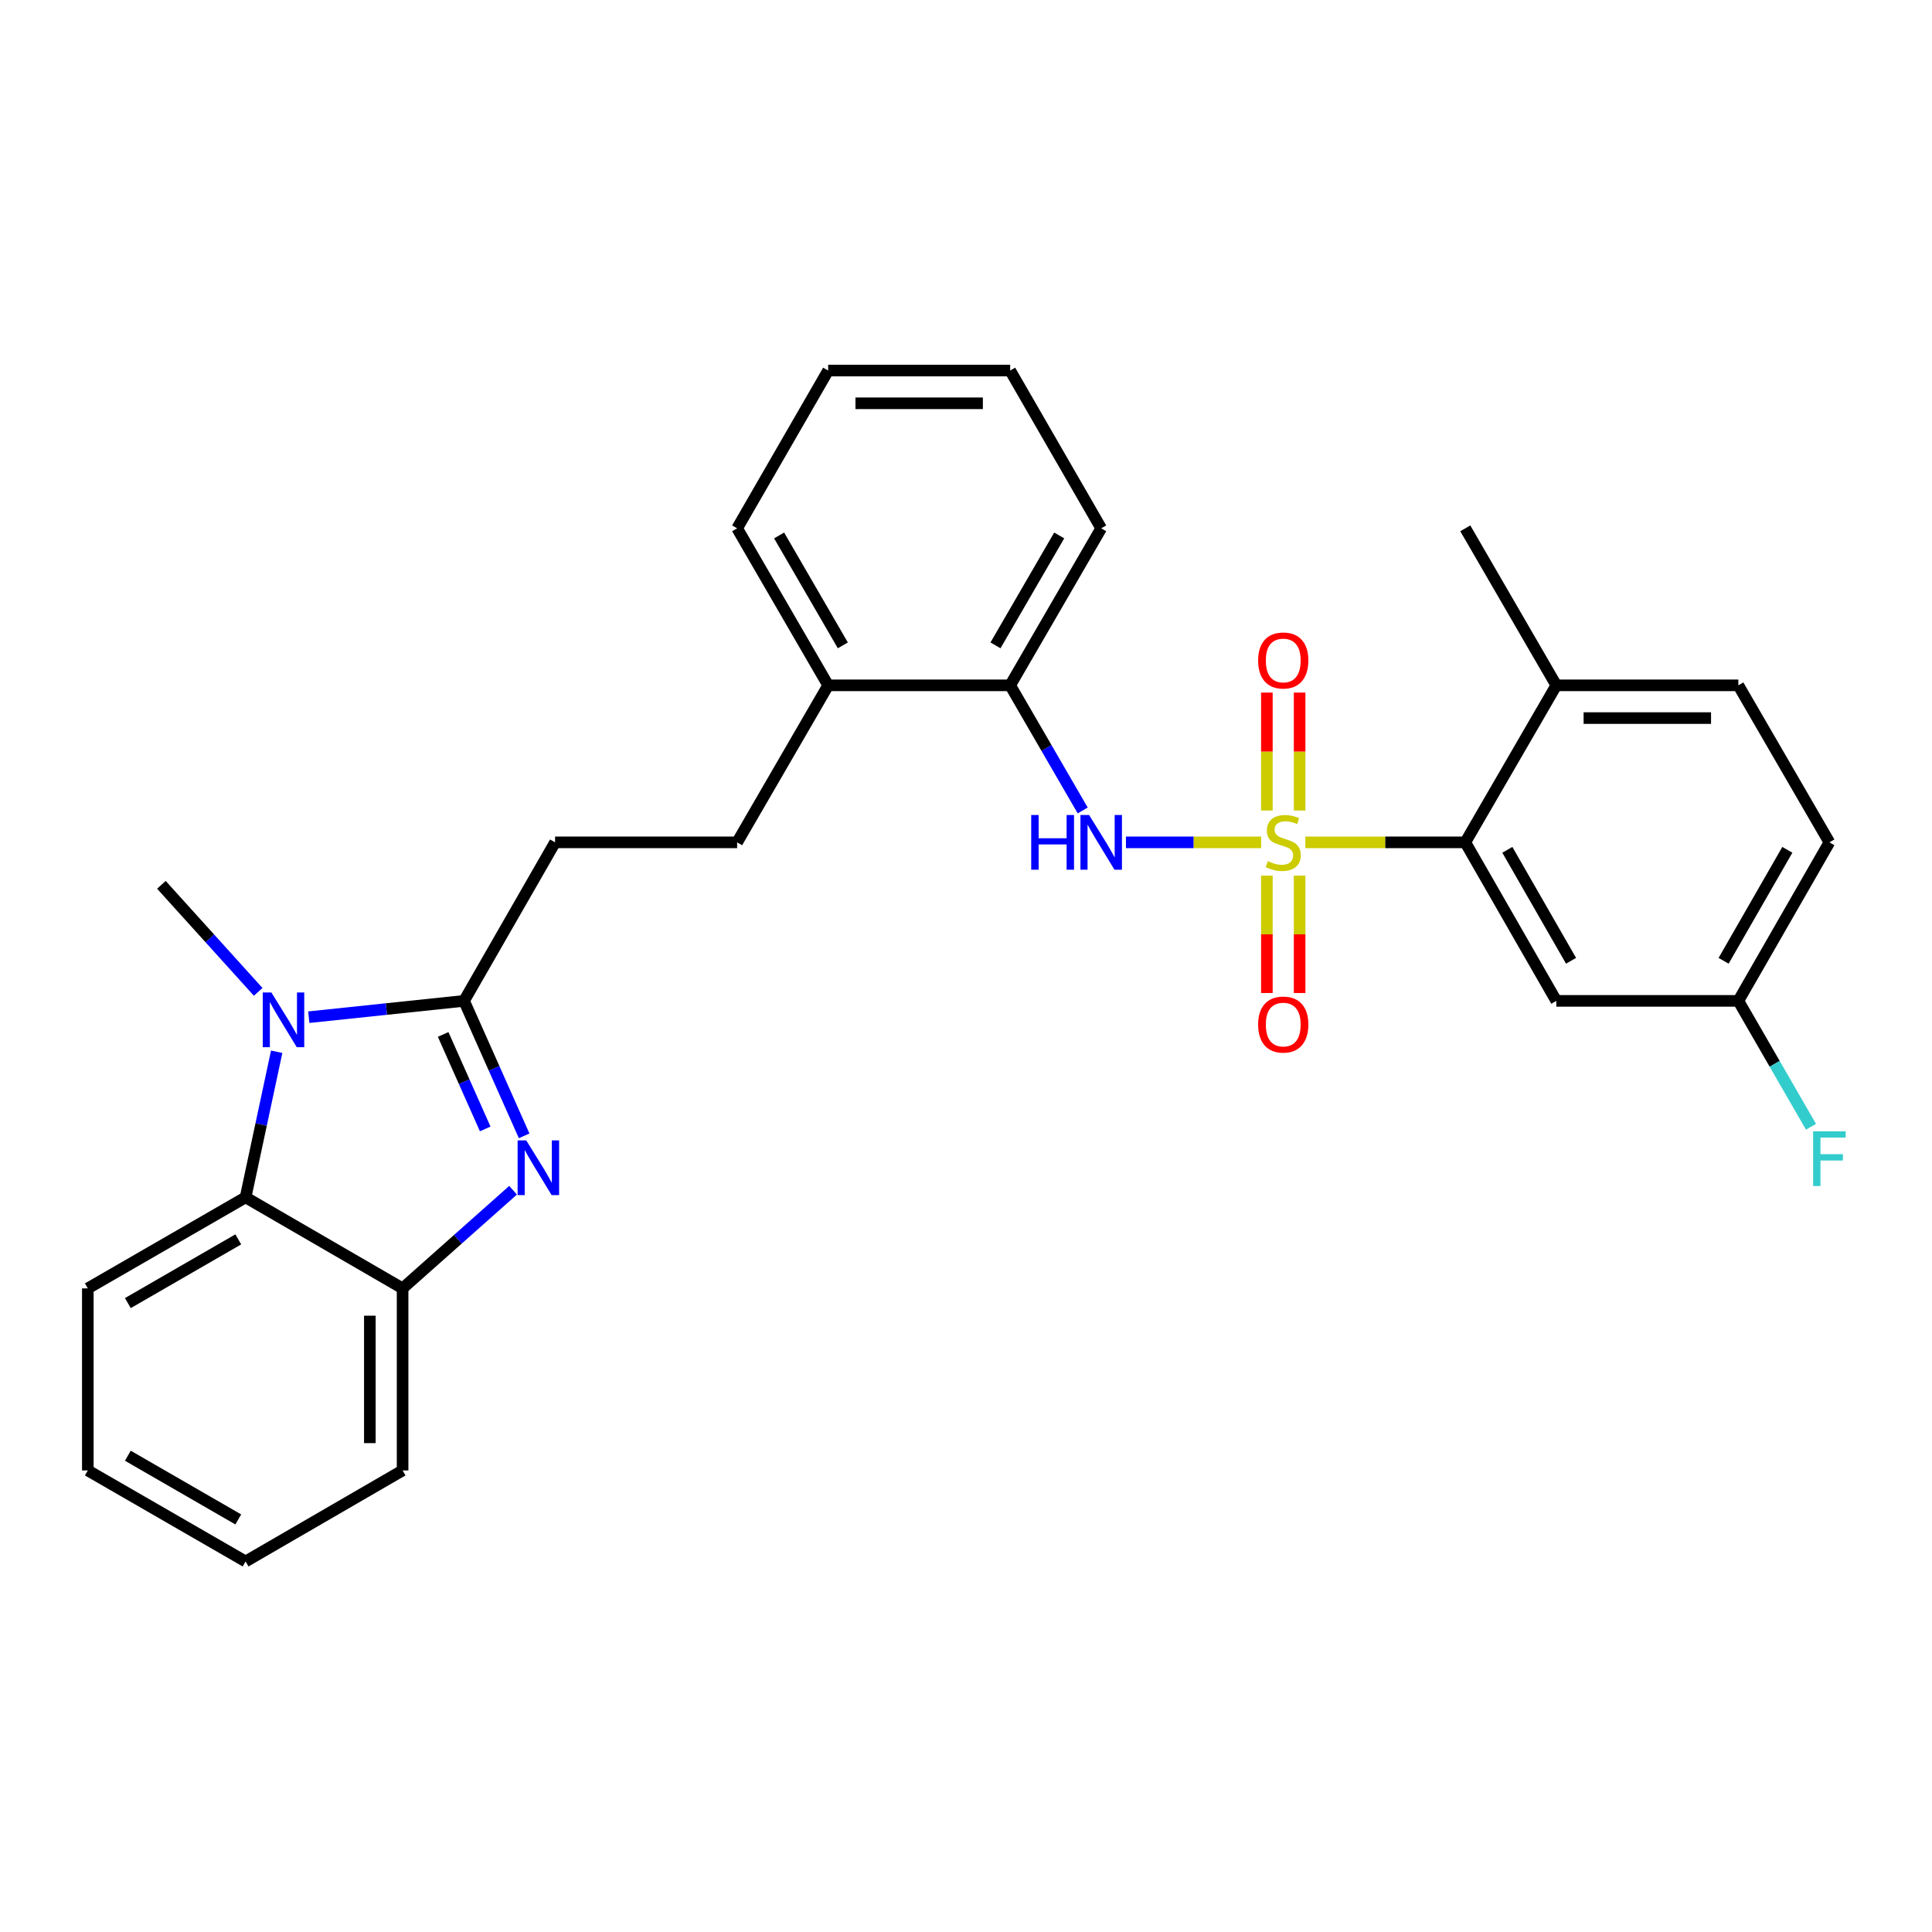 <?xml version='1.0' encoding='iso-8859-1'?>
<svg version='1.1' baseProfile='full'
              xmlns='http://www.w3.org/2000/svg'
                      xmlns:rdkit='http://www.rdkit.org/xml'
                      xmlns:xlink='http://www.w3.org/1999/xlink'
                  xml:space='preserve'
width='1000px' height='1000px' viewBox='0 0 1000 1000'>
<!-- END OF HEADER -->
<rect style='opacity:1.0;fill:#FFFFFF;stroke:none' width='1000' height='1000' x='0' y='0'> </rect>
<path class='bond-3' d='M 675.641,436 L 717.037,436' style='fill:none;fill-rule:evenodd;stroke:#CCCC00;stroke-width:6px;stroke-linecap:butt;stroke-linejoin:miter;stroke-opacity:1' />
<path class='bond-3' d='M 717.037,436 L 758.434,436' style='fill:none;fill-rule:evenodd;stroke:#000000;stroke-width:6px;stroke-linecap:butt;stroke-linejoin:miter;stroke-opacity:1' />
<path class='bond-4' d='M 652.769,436 L 617.777,436' style='fill:none;fill-rule:evenodd;stroke:#CCCC00;stroke-width:6px;stroke-linecap:butt;stroke-linejoin:miter;stroke-opacity:1' />
<path class='bond-4' d='M 617.777,436 L 582.786,436' style='fill:none;fill-rule:evenodd;stroke:#0000FF;stroke-width:6px;stroke-linecap:butt;stroke-linejoin:miter;stroke-opacity:1' />
<path class='bond-7' d='M 672.68,419.525 L 672.68,389.005' style='fill:none;fill-rule:evenodd;stroke:#CCCC00;stroke-width:6px;stroke-linecap:butt;stroke-linejoin:miter;stroke-opacity:1' />
<path class='bond-7' d='M 672.68,389.005 L 672.68,358.485' style='fill:none;fill-rule:evenodd;stroke:#FF0000;stroke-width:6px;stroke-linecap:butt;stroke-linejoin:miter;stroke-opacity:1' />
<path class='bond-7' d='M 655.729,419.525 L 655.729,389.005' style='fill:none;fill-rule:evenodd;stroke:#CCCC00;stroke-width:6px;stroke-linecap:butt;stroke-linejoin:miter;stroke-opacity:1' />
<path class='bond-7' d='M 655.729,389.005 L 655.729,358.485' style='fill:none;fill-rule:evenodd;stroke:#FF0000;stroke-width:6px;stroke-linecap:butt;stroke-linejoin:miter;stroke-opacity:1' />
<path class='bond-8' d='M 655.729,453.236 L 655.729,483.61' style='fill:none;fill-rule:evenodd;stroke:#CCCC00;stroke-width:6px;stroke-linecap:butt;stroke-linejoin:miter;stroke-opacity:1' />
<path class='bond-8' d='M 655.729,483.61 L 655.729,513.985' style='fill:none;fill-rule:evenodd;stroke:#FF0000;stroke-width:6px;stroke-linecap:butt;stroke-linejoin:miter;stroke-opacity:1' />
<path class='bond-8' d='M 672.68,453.236 L 672.68,483.61' style='fill:none;fill-rule:evenodd;stroke:#CCCC00;stroke-width:6px;stroke-linecap:butt;stroke-linejoin:miter;stroke-opacity:1' />
<path class='bond-8' d='M 672.68,483.61 L 672.68,513.985' style='fill:none;fill-rule:evenodd;stroke:#FF0000;stroke-width:6px;stroke-linecap:butt;stroke-linejoin:miter;stroke-opacity:1' />
<path class='bond-0' d='M 240.194,518.053 L 287.308,436' style='fill:none;fill-rule:evenodd;stroke:#000000;stroke-width:6px;stroke-linecap:butt;stroke-linejoin:miter;stroke-opacity:1' />
<path class='bond-1' d='M 240.194,518.053 L 255.745,552.983' style='fill:none;fill-rule:evenodd;stroke:#000000;stroke-width:6px;stroke-linecap:butt;stroke-linejoin:miter;stroke-opacity:1' />
<path class='bond-1' d='M 255.745,552.983 L 271.297,587.913' style='fill:none;fill-rule:evenodd;stroke:#0000FF;stroke-width:6px;stroke-linecap:butt;stroke-linejoin:miter;stroke-opacity:1' />
<path class='bond-1' d='M 229.374,535.426 L 240.26,559.878' style='fill:none;fill-rule:evenodd;stroke:#000000;stroke-width:6px;stroke-linecap:butt;stroke-linejoin:miter;stroke-opacity:1' />
<path class='bond-1' d='M 240.26,559.878 L 251.146,584.329' style='fill:none;fill-rule:evenodd;stroke:#0000FF;stroke-width:6px;stroke-linecap:butt;stroke-linejoin:miter;stroke-opacity:1' />
<path class='bond-2' d='M 240.194,518.053 L 200.01,522.276' style='fill:none;fill-rule:evenodd;stroke:#000000;stroke-width:6px;stroke-linecap:butt;stroke-linejoin:miter;stroke-opacity:1' />
<path class='bond-2' d='M 200.01,522.276 L 159.826,526.499' style='fill:none;fill-rule:evenodd;stroke:#0000FF;stroke-width:6px;stroke-linecap:butt;stroke-linejoin:miter;stroke-opacity:1' />
<path class='bond-6' d='M 265.564,616.066 L 236.973,641.465' style='fill:none;fill-rule:evenodd;stroke:#0000FF;stroke-width:6px;stroke-linecap:butt;stroke-linejoin:miter;stroke-opacity:1' />
<path class='bond-6' d='M 236.973,641.465 L 208.382,666.864' style='fill:none;fill-rule:evenodd;stroke:#000000;stroke-width:6px;stroke-linecap:butt;stroke-linejoin:miter;stroke-opacity:1' />
<path class='bond-5' d='M 143.21,544.384 L 135.161,582.067' style='fill:none;fill-rule:evenodd;stroke:#0000FF;stroke-width:6px;stroke-linecap:butt;stroke-linejoin:miter;stroke-opacity:1' />
<path class='bond-5' d='M 135.161,582.067 L 127.111,619.75' style='fill:none;fill-rule:evenodd;stroke:#000000;stroke-width:6px;stroke-linecap:butt;stroke-linejoin:miter;stroke-opacity:1' />
<path class='bond-17' d='M 133.641,513.392 L 108.59,485.686' style='fill:none;fill-rule:evenodd;stroke:#0000FF;stroke-width:6px;stroke-linecap:butt;stroke-linejoin:miter;stroke-opacity:1' />
<path class='bond-17' d='M 108.59,485.686 L 83.538,457.98' style='fill:none;fill-rule:evenodd;stroke:#000000;stroke-width:6px;stroke-linecap:butt;stroke-linejoin:miter;stroke-opacity:1' />
<path class='bond-9' d='M 758.434,436 L 805.539,518.053' style='fill:none;fill-rule:evenodd;stroke:#000000;stroke-width:6px;stroke-linecap:butt;stroke-linejoin:miter;stroke-opacity:1' />
<path class='bond-9' d='M 780.2,439.869 L 813.174,497.306' style='fill:none;fill-rule:evenodd;stroke:#000000;stroke-width:6px;stroke-linecap:butt;stroke-linejoin:miter;stroke-opacity:1' />
<path class='bond-12' d='M 758.434,436 L 805.539,354.73' style='fill:none;fill-rule:evenodd;stroke:#000000;stroke-width:6px;stroke-linecap:butt;stroke-linejoin:miter;stroke-opacity:1' />
<path class='bond-10' d='M 560.406,419.492 L 541.634,387.111' style='fill:none;fill-rule:evenodd;stroke:#0000FF;stroke-width:6px;stroke-linecap:butt;stroke-linejoin:miter;stroke-opacity:1' />
<path class='bond-10' d='M 541.634,387.111 L 522.861,354.73' style='fill:none;fill-rule:evenodd;stroke:#000000;stroke-width:6px;stroke-linecap:butt;stroke-linejoin:miter;stroke-opacity:1' />
<path class='bond-20' d='M 127.111,619.75 L 45.455,666.864' style='fill:none;fill-rule:evenodd;stroke:#000000;stroke-width:6px;stroke-linecap:butt;stroke-linejoin:miter;stroke-opacity:1' />
<path class='bond-20' d='M 123.334,641.499 L 66.174,674.479' style='fill:none;fill-rule:evenodd;stroke:#000000;stroke-width:6px;stroke-linecap:butt;stroke-linejoin:miter;stroke-opacity:1' />
<path class='bond-31' d='M 127.111,619.75 L 208.382,666.864' style='fill:none;fill-rule:evenodd;stroke:#000000;stroke-width:6px;stroke-linecap:butt;stroke-linejoin:miter;stroke-opacity:1' />
<path class='bond-21' d='M 208.382,666.864 L 208.382,761.093' style='fill:none;fill-rule:evenodd;stroke:#000000;stroke-width:6px;stroke-linecap:butt;stroke-linejoin:miter;stroke-opacity:1' />
<path class='bond-21' d='M 191.431,680.998 L 191.431,746.959' style='fill:none;fill-rule:evenodd;stroke:#000000;stroke-width:6px;stroke-linecap:butt;stroke-linejoin:miter;stroke-opacity:1' />
<path class='bond-16' d='M 805.539,518.053 L 899.768,518.053' style='fill:none;fill-rule:evenodd;stroke:#000000;stroke-width:6px;stroke-linecap:butt;stroke-linejoin:miter;stroke-opacity:1' />
<path class='bond-13' d='M 522.861,354.73 L 428.651,354.73' style='fill:none;fill-rule:evenodd;stroke:#000000;stroke-width:6px;stroke-linecap:butt;stroke-linejoin:miter;stroke-opacity:1' />
<path class='bond-22' d='M 522.861,354.73 L 569.976,273.459' style='fill:none;fill-rule:evenodd;stroke:#000000;stroke-width:6px;stroke-linecap:butt;stroke-linejoin:miter;stroke-opacity:1' />
<path class='bond-22' d='M 515.264,334.037 L 548.244,277.148' style='fill:none;fill-rule:evenodd;stroke:#000000;stroke-width:6px;stroke-linecap:butt;stroke-linejoin:miter;stroke-opacity:1' />
<path class='bond-11' d='M 287.308,436 L 381.537,436' style='fill:none;fill-rule:evenodd;stroke:#000000;stroke-width:6px;stroke-linecap:butt;stroke-linejoin:miter;stroke-opacity:1' />
<path class='bond-15' d='M 805.539,354.73 L 899.768,354.73' style='fill:none;fill-rule:evenodd;stroke:#000000;stroke-width:6px;stroke-linecap:butt;stroke-linejoin:miter;stroke-opacity:1' />
<path class='bond-15' d='M 819.673,371.681 L 885.633,371.681' style='fill:none;fill-rule:evenodd;stroke:#000000;stroke-width:6px;stroke-linecap:butt;stroke-linejoin:miter;stroke-opacity:1' />
<path class='bond-23' d='M 805.539,354.73 L 758.434,273.459' style='fill:none;fill-rule:evenodd;stroke:#000000;stroke-width:6px;stroke-linecap:butt;stroke-linejoin:miter;stroke-opacity:1' />
<path class='bond-14' d='M 428.651,354.73 L 381.537,436' style='fill:none;fill-rule:evenodd;stroke:#000000;stroke-width:6px;stroke-linecap:butt;stroke-linejoin:miter;stroke-opacity:1' />
<path class='bond-24' d='M 428.651,354.73 L 381.537,273.459' style='fill:none;fill-rule:evenodd;stroke:#000000;stroke-width:6px;stroke-linecap:butt;stroke-linejoin:miter;stroke-opacity:1' />
<path class='bond-24' d='M 436.249,334.037 L 403.269,277.148' style='fill:none;fill-rule:evenodd;stroke:#000000;stroke-width:6px;stroke-linecap:butt;stroke-linejoin:miter;stroke-opacity:1' />
<path class='bond-18' d='M 899.768,354.73 L 946.891,436' style='fill:none;fill-rule:evenodd;stroke:#000000;stroke-width:6px;stroke-linecap:butt;stroke-linejoin:miter;stroke-opacity:1' />
<path class='bond-19' d='M 899.768,518.053 L 918.564,550.627' style='fill:none;fill-rule:evenodd;stroke:#000000;stroke-width:6px;stroke-linecap:butt;stroke-linejoin:miter;stroke-opacity:1' />
<path class='bond-19' d='M 918.564,550.627 L 937.361,583.202' style='fill:none;fill-rule:evenodd;stroke:#33CCCC;stroke-width:6px;stroke-linecap:butt;stroke-linejoin:miter;stroke-opacity:1' />
<path class='bond-29' d='M 899.768,518.053 L 946.891,436' style='fill:none;fill-rule:evenodd;stroke:#000000;stroke-width:6px;stroke-linecap:butt;stroke-linejoin:miter;stroke-opacity:1' />
<path class='bond-29' d='M 892.137,497.303 L 925.124,439.866' style='fill:none;fill-rule:evenodd;stroke:#000000;stroke-width:6px;stroke-linecap:butt;stroke-linejoin:miter;stroke-opacity:1' />
<path class='bond-25' d='M 45.455,666.864 L 45.455,761.093' style='fill:none;fill-rule:evenodd;stroke:#000000;stroke-width:6px;stroke-linecap:butt;stroke-linejoin:miter;stroke-opacity:1' />
<path class='bond-26' d='M 208.382,761.093 L 127.111,808.207' style='fill:none;fill-rule:evenodd;stroke:#000000;stroke-width:6px;stroke-linecap:butt;stroke-linejoin:miter;stroke-opacity:1' />
<path class='bond-27' d='M 569.976,273.459 L 522.861,191.793' style='fill:none;fill-rule:evenodd;stroke:#000000;stroke-width:6px;stroke-linecap:butt;stroke-linejoin:miter;stroke-opacity:1' />
<path class='bond-30' d='M 381.537,273.459 L 428.651,191.793' style='fill:none;fill-rule:evenodd;stroke:#000000;stroke-width:6px;stroke-linecap:butt;stroke-linejoin:miter;stroke-opacity:1' />
<path class='bond-32' d='M 45.455,761.093 L 127.111,808.207' style='fill:none;fill-rule:evenodd;stroke:#000000;stroke-width:6px;stroke-linecap:butt;stroke-linejoin:miter;stroke-opacity:1' />
<path class='bond-32' d='M 66.174,753.478 L 123.334,786.458' style='fill:none;fill-rule:evenodd;stroke:#000000;stroke-width:6px;stroke-linecap:butt;stroke-linejoin:miter;stroke-opacity:1' />
<path class='bond-28' d='M 522.861,191.793 L 428.651,191.793' style='fill:none;fill-rule:evenodd;stroke:#000000;stroke-width:6px;stroke-linecap:butt;stroke-linejoin:miter;stroke-opacity:1' />
<path class='bond-28' d='M 508.73,208.744 L 442.783,208.744' style='fill:none;fill-rule:evenodd;stroke:#000000;stroke-width:6px;stroke-linecap:butt;stroke-linejoin:miter;stroke-opacity:1' />
<path  class='atom-0' d='M 656.205 445.72
Q 656.525 445.84, 657.845 446.4
Q 659.165 446.96, 660.605 447.32
Q 662.085 447.64, 663.525 447.64
Q 666.205 447.64, 667.765 446.36
Q 669.325 445.04, 669.325 442.76
Q 669.325 441.2, 668.525 440.24
Q 667.765 439.28, 666.565 438.76
Q 665.365 438.24, 663.365 437.64
Q 660.845 436.88, 659.325 436.16
Q 657.845 435.44, 656.765 433.92
Q 655.725 432.4, 655.725 429.84
Q 655.725 426.28, 658.125 424.08
Q 660.565 421.88, 665.365 421.88
Q 668.645 421.88, 672.365 423.44
L 671.445 426.52
Q 668.045 425.12, 665.485 425.12
Q 662.725 425.12, 661.205 426.28
Q 659.685 427.4, 659.725 429.36
Q 659.725 430.88, 660.485 431.8
Q 661.285 432.72, 662.405 433.24
Q 663.565 433.76, 665.485 434.36
Q 668.045 435.16, 669.565 435.96
Q 671.085 436.76, 672.165 438.4
Q 673.285 440, 673.285 442.76
Q 673.285 446.68, 670.645 448.8
Q 668.045 450.88, 663.685 450.88
Q 661.165 450.88, 659.245 450.32
Q 657.365 449.8, 655.125 448.88
L 656.205 445.72
' fill='#CCCC00'/>
<path  class='atom-2' d='M 272.394 590.277
L 281.674 605.277
Q 282.594 606.757, 284.074 609.437
Q 285.554 612.117, 285.634 612.277
L 285.634 590.277
L 289.394 590.277
L 289.394 618.597
L 285.514 618.597
L 275.554 602.197
Q 274.394 600.277, 273.154 598.077
Q 271.954 595.877, 271.594 595.197
L 271.594 618.597
L 267.914 618.597
L 267.914 590.277
L 272.394 590.277
' fill='#0000FF'/>
<path  class='atom-3' d='M 140.477 513.715
L 149.757 528.715
Q 150.677 530.195, 152.157 532.875
Q 153.637 535.555, 153.717 535.715
L 153.717 513.715
L 157.477 513.715
L 157.477 542.035
L 153.597 542.035
L 143.637 525.635
Q 142.477 523.715, 141.237 521.515
Q 140.037 519.315, 139.677 518.635
L 139.677 542.035
L 135.997 542.035
L 135.997 513.715
L 140.477 513.715
' fill='#0000FF'/>
<path  class='atom-5' d='M 533.756 421.84
L 537.596 421.84
L 537.596 433.88
L 552.076 433.88
L 552.076 421.84
L 555.916 421.84
L 555.916 450.16
L 552.076 450.16
L 552.076 437.08
L 537.596 437.08
L 537.596 450.16
L 533.756 450.16
L 533.756 421.84
' fill='#0000FF'/>
<path  class='atom-5' d='M 563.716 421.84
L 572.996 436.84
Q 573.916 438.32, 575.396 441
Q 576.876 443.68, 576.956 443.84
L 576.956 421.84
L 580.716 421.84
L 580.716 450.16
L 576.836 450.16
L 566.876 433.76
Q 565.716 431.84, 564.476 429.64
Q 563.276 427.44, 562.916 426.76
L 562.916 450.16
L 559.236 450.16
L 559.236 421.84
L 563.716 421.84
' fill='#0000FF'/>
<path  class='atom-8' d='M 651.205 341.861
Q 651.205 335.061, 654.565 331.261
Q 657.925 327.461, 664.205 327.461
Q 670.485 327.461, 673.845 331.261
Q 677.205 335.061, 677.205 341.861
Q 677.205 348.741, 673.805 352.661
Q 670.405 356.541, 664.205 356.541
Q 657.965 356.541, 654.565 352.661
Q 651.205 348.781, 651.205 341.861
M 664.205 353.341
Q 668.525 353.341, 670.845 350.461
Q 673.205 347.541, 673.205 341.861
Q 673.205 336.301, 670.845 333.501
Q 668.525 330.661, 664.205 330.661
Q 659.885 330.661, 657.525 333.461
Q 655.205 336.261, 655.205 341.861
Q 655.205 347.581, 657.525 350.461
Q 659.885 353.341, 664.205 353.341
' fill='#FF0000'/>
<path  class='atom-9' d='M 651.205 530.309
Q 651.205 523.509, 654.565 519.709
Q 657.925 515.909, 664.205 515.909
Q 670.485 515.909, 673.845 519.709
Q 677.205 523.509, 677.205 530.309
Q 677.205 537.189, 673.805 541.109
Q 670.405 544.989, 664.205 544.989
Q 657.965 544.989, 654.565 541.109
Q 651.205 537.229, 651.205 530.309
M 664.205 541.789
Q 668.525 541.789, 670.845 538.909
Q 673.205 535.989, 673.205 530.309
Q 673.205 524.749, 670.845 521.949
Q 668.525 519.109, 664.205 519.109
Q 659.885 519.109, 657.525 521.909
Q 655.205 524.709, 655.205 530.309
Q 655.205 536.029, 657.525 538.909
Q 659.885 541.789, 664.205 541.789
' fill='#FF0000'/>
<path  class='atom-20' d='M 938.471 585.559
L 955.311 585.559
L 955.311 588.799
L 942.271 588.799
L 942.271 597.399
L 953.871 597.399
L 953.871 600.679
L 942.271 600.679
L 942.271 613.879
L 938.471 613.879
L 938.471 585.559
' fill='#33CCCC'/>
</svg>
